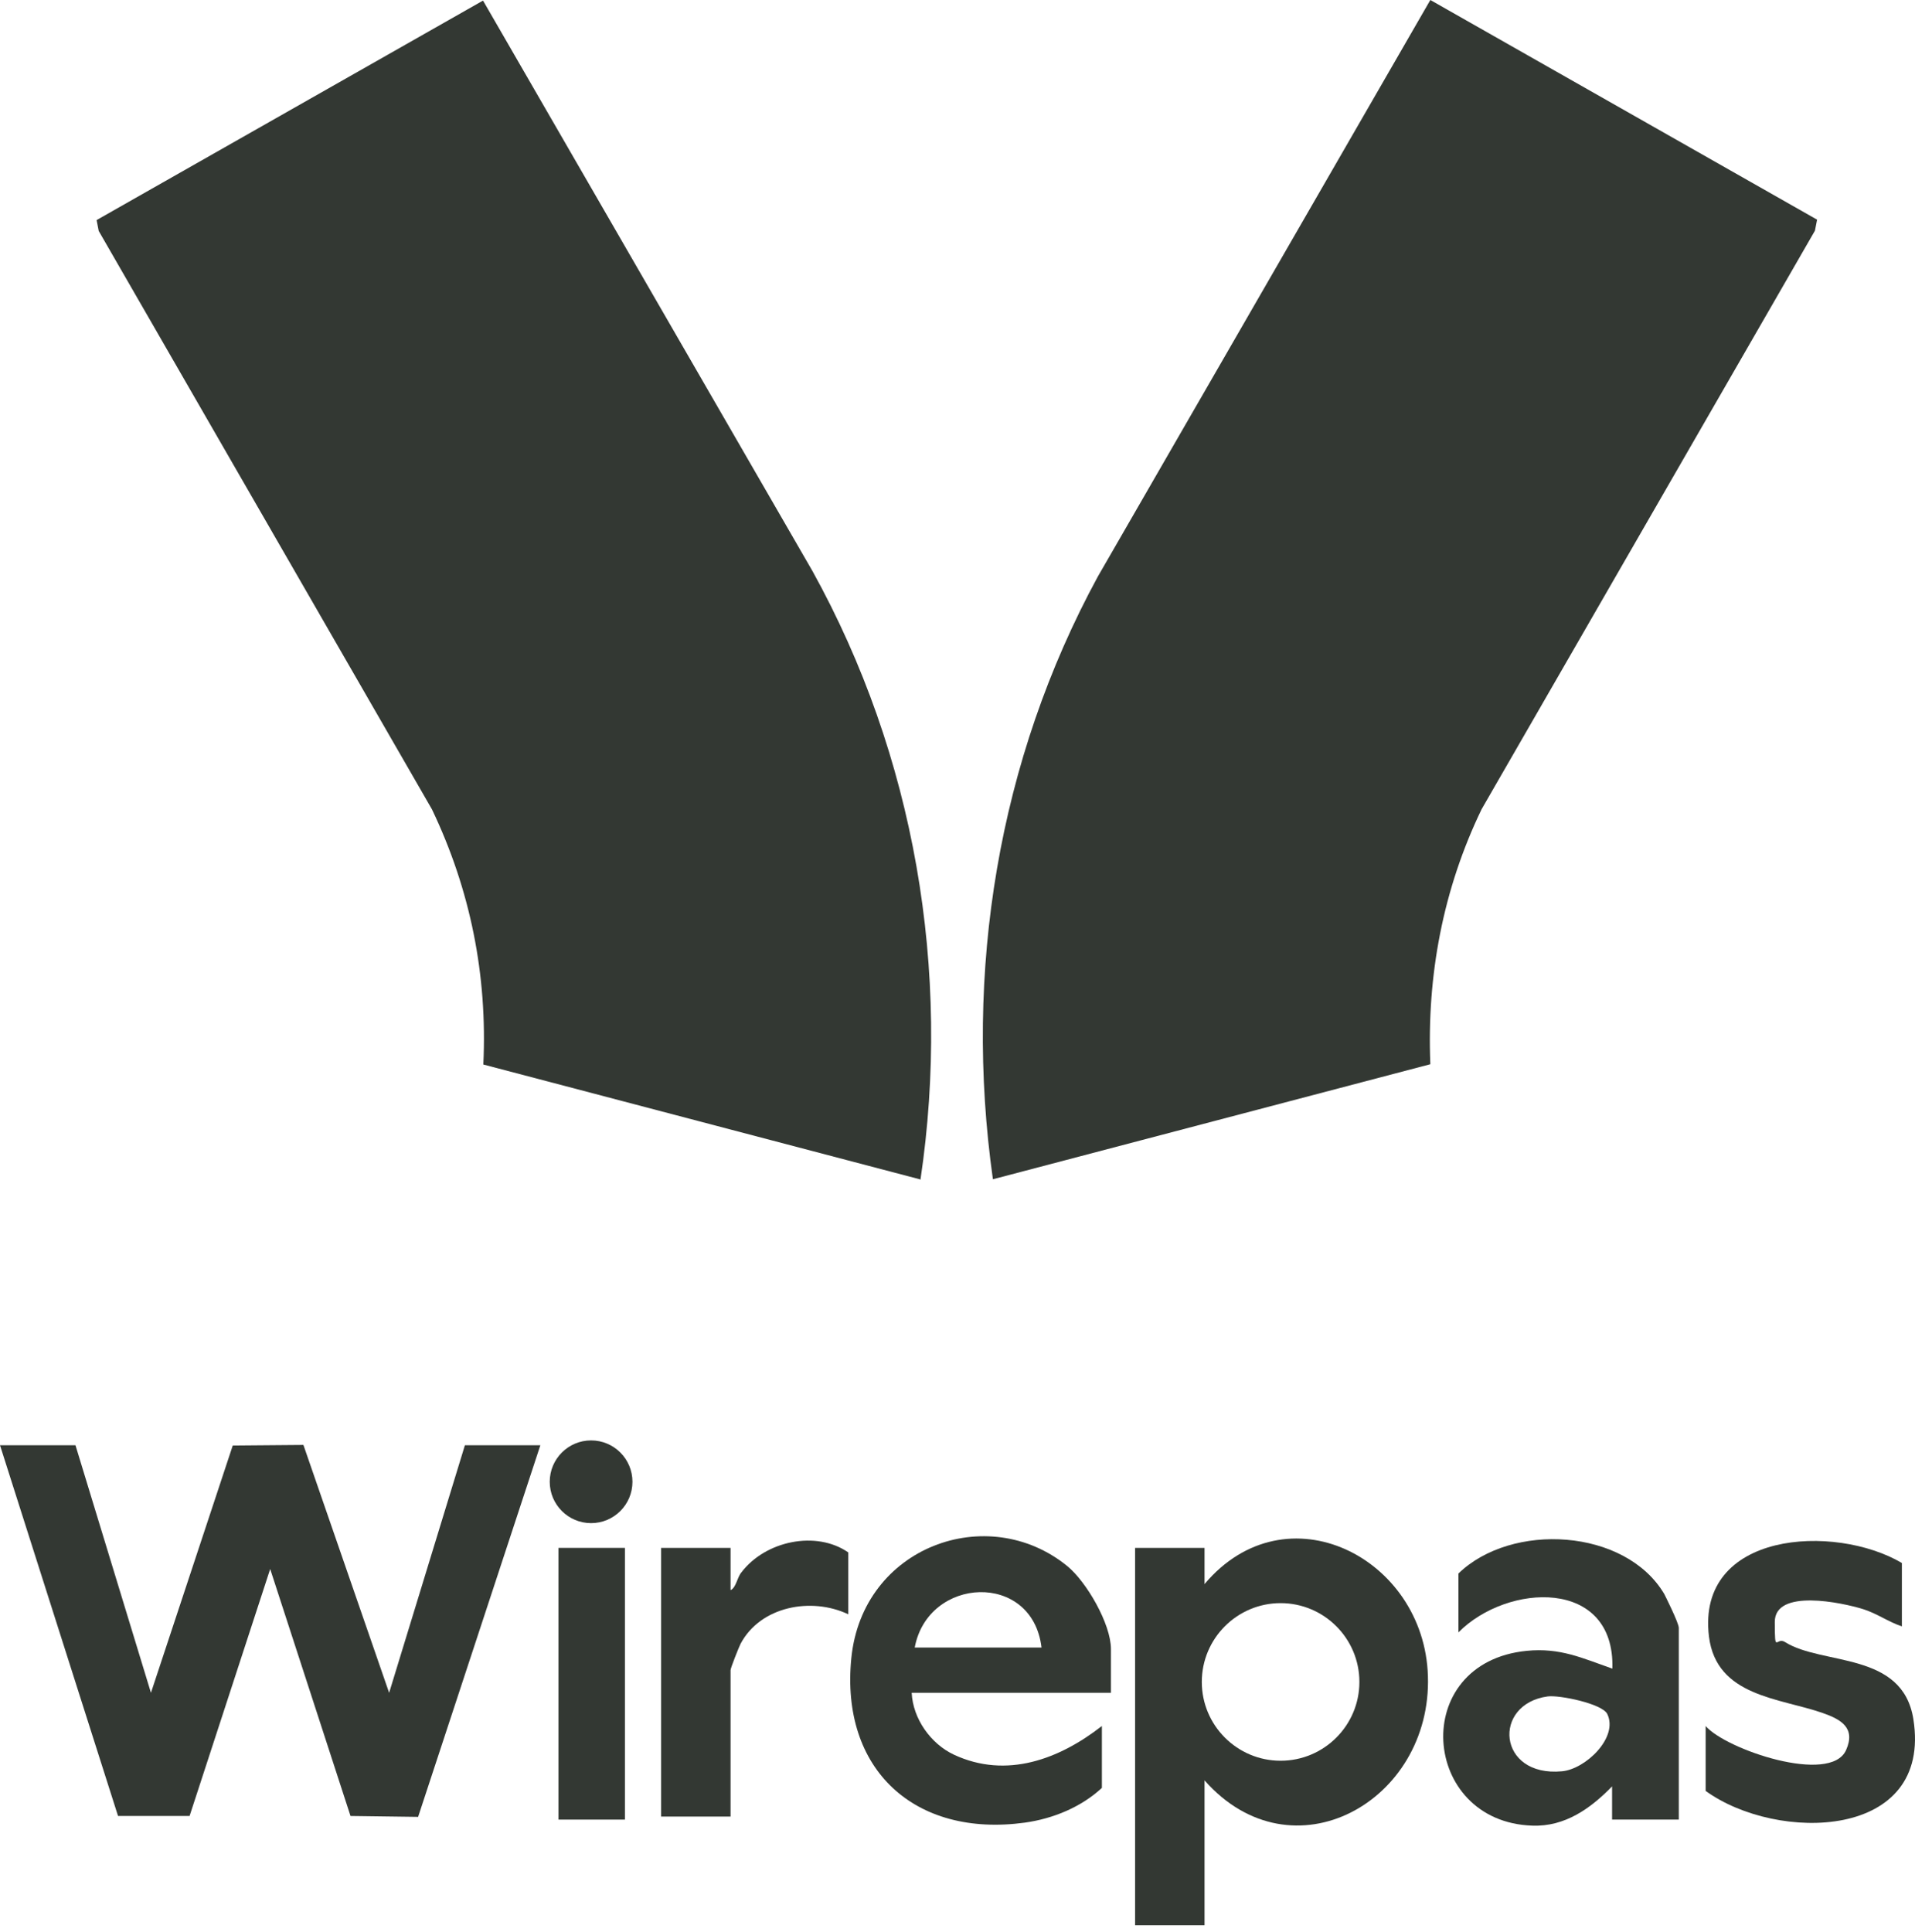 <svg width="113" height="114" viewBox="0 0 113 114" fill="none" xmlns="http://www.w3.org/2000/svg">
<path d="M54.332 69.597L28.52 62.81C28.769 57.538 27.754 52.496 25.491 47.758L5.825 13.627L5.7 12.986L28.502 0.035L47.937 33.685C53.975 44.587 56.149 57.288 54.314 69.615H54.332V69.597Z" fill="#333833"/>
<path d="M107.221 12.968L107.096 13.61L87.43 47.74C85.15 52.461 84.188 57.556 84.401 62.793L58.589 69.58C56.861 57.342 58.892 44.837 64.788 34.006L84.401 0L107.203 12.95H107.221V12.968Z" fill="#333833"/>
<path d="M4.453 85.273L8.907 99.881L13.734 85.291L17.903 85.256L22.962 99.881L27.433 85.273H31.886L24.672 107.202L20.682 107.149L15.943 92.577L11.187 107.149H6.965L0 85.273H4.453Z" fill="#333833"/>
<path d="M71.076 105.047V113.598H66.979V91.331H71.076V93.468C75.886 87.75 84.045 91.9 84.258 98.883C84.508 106.312 76.242 110.908 71.076 105.047ZM80.215 99.24C80.215 96.675 78.131 94.59 75.565 94.59C73 94.59 70.916 96.675 70.916 99.24C70.916 101.805 73 103.889 75.565 103.889C78.131 103.889 80.215 101.805 80.215 99.24Z" fill="#333833"/>
<path d="M99.044 107.362H95.125V105.403C93.86 106.703 92.346 107.79 90.422 107.719C83.831 107.505 83.118 98.099 90.084 97.405C92.061 97.209 93.361 97.832 95.143 98.456C95.303 93.094 88.944 93.397 86.058 96.318V92.844C89.193 89.798 95.909 90.172 98.207 94.056C98.207 94.056 99.062 95.748 99.062 96.051V107.362H99.044ZM91.331 100.094C88.035 100.54 88.356 104.869 92.168 104.512C93.557 104.388 95.517 102.517 94.84 101.128C94.537 100.522 92.025 100.005 91.331 100.094Z" fill="#333833"/>
<path d="M65.554 99.881H53.797C53.869 101.413 54.92 102.891 56.291 103.533C59.391 104.976 62.508 103.8 65.02 101.84V105.492C63.791 106.632 62.134 107.309 60.478 107.541C53.993 108.432 49.576 104.423 50.235 97.832C50.894 91.241 58.286 88.587 62.971 92.399C64.112 93.326 65.554 95.82 65.554 97.298V99.881ZM53.976 97.209H61.457C60.923 92.702 54.759 93.005 53.976 97.209Z" fill="#333833"/>
<path d="M112.226 92.221V95.962C111.424 95.695 110.783 95.214 109.946 94.947C108.699 94.555 104.727 93.718 104.727 95.695C104.727 97.672 104.798 96.55 105.332 96.888C107.541 98.278 112.262 97.423 112.903 101.431C114.043 108.592 104.851 108.717 100.647 105.67V101.841C101.841 103.23 108.004 105.314 108.931 103.266C109.518 101.947 108.628 101.449 107.559 101.075C105.029 100.184 101.289 100.113 100.843 96.568C100.077 90.333 108.271 89.888 112.226 92.221Z" fill="#333833"/>
<path d="M50.056 95.249C47.883 94.216 44.873 94.768 43.697 96.995C43.59 97.209 43.109 98.42 43.109 98.545V107.185H39.012V91.33H43.109V93.824C43.448 93.664 43.483 93.094 43.75 92.773C45.158 90.921 48.15 90.279 50.056 91.598V95.249Z" fill="#333833"/>
<path d="M36.875 91.33H32.956V107.363H36.875V91.33Z" fill="#333833"/>
<path d="M34.879 89.87C36.227 89.87 37.32 88.777 37.32 87.43C37.32 86.082 36.227 84.989 34.879 84.989C33.532 84.989 32.439 86.082 32.439 87.43C32.439 88.777 33.532 89.87 34.879 89.87Z" fill="#333833"/>
</svg>
